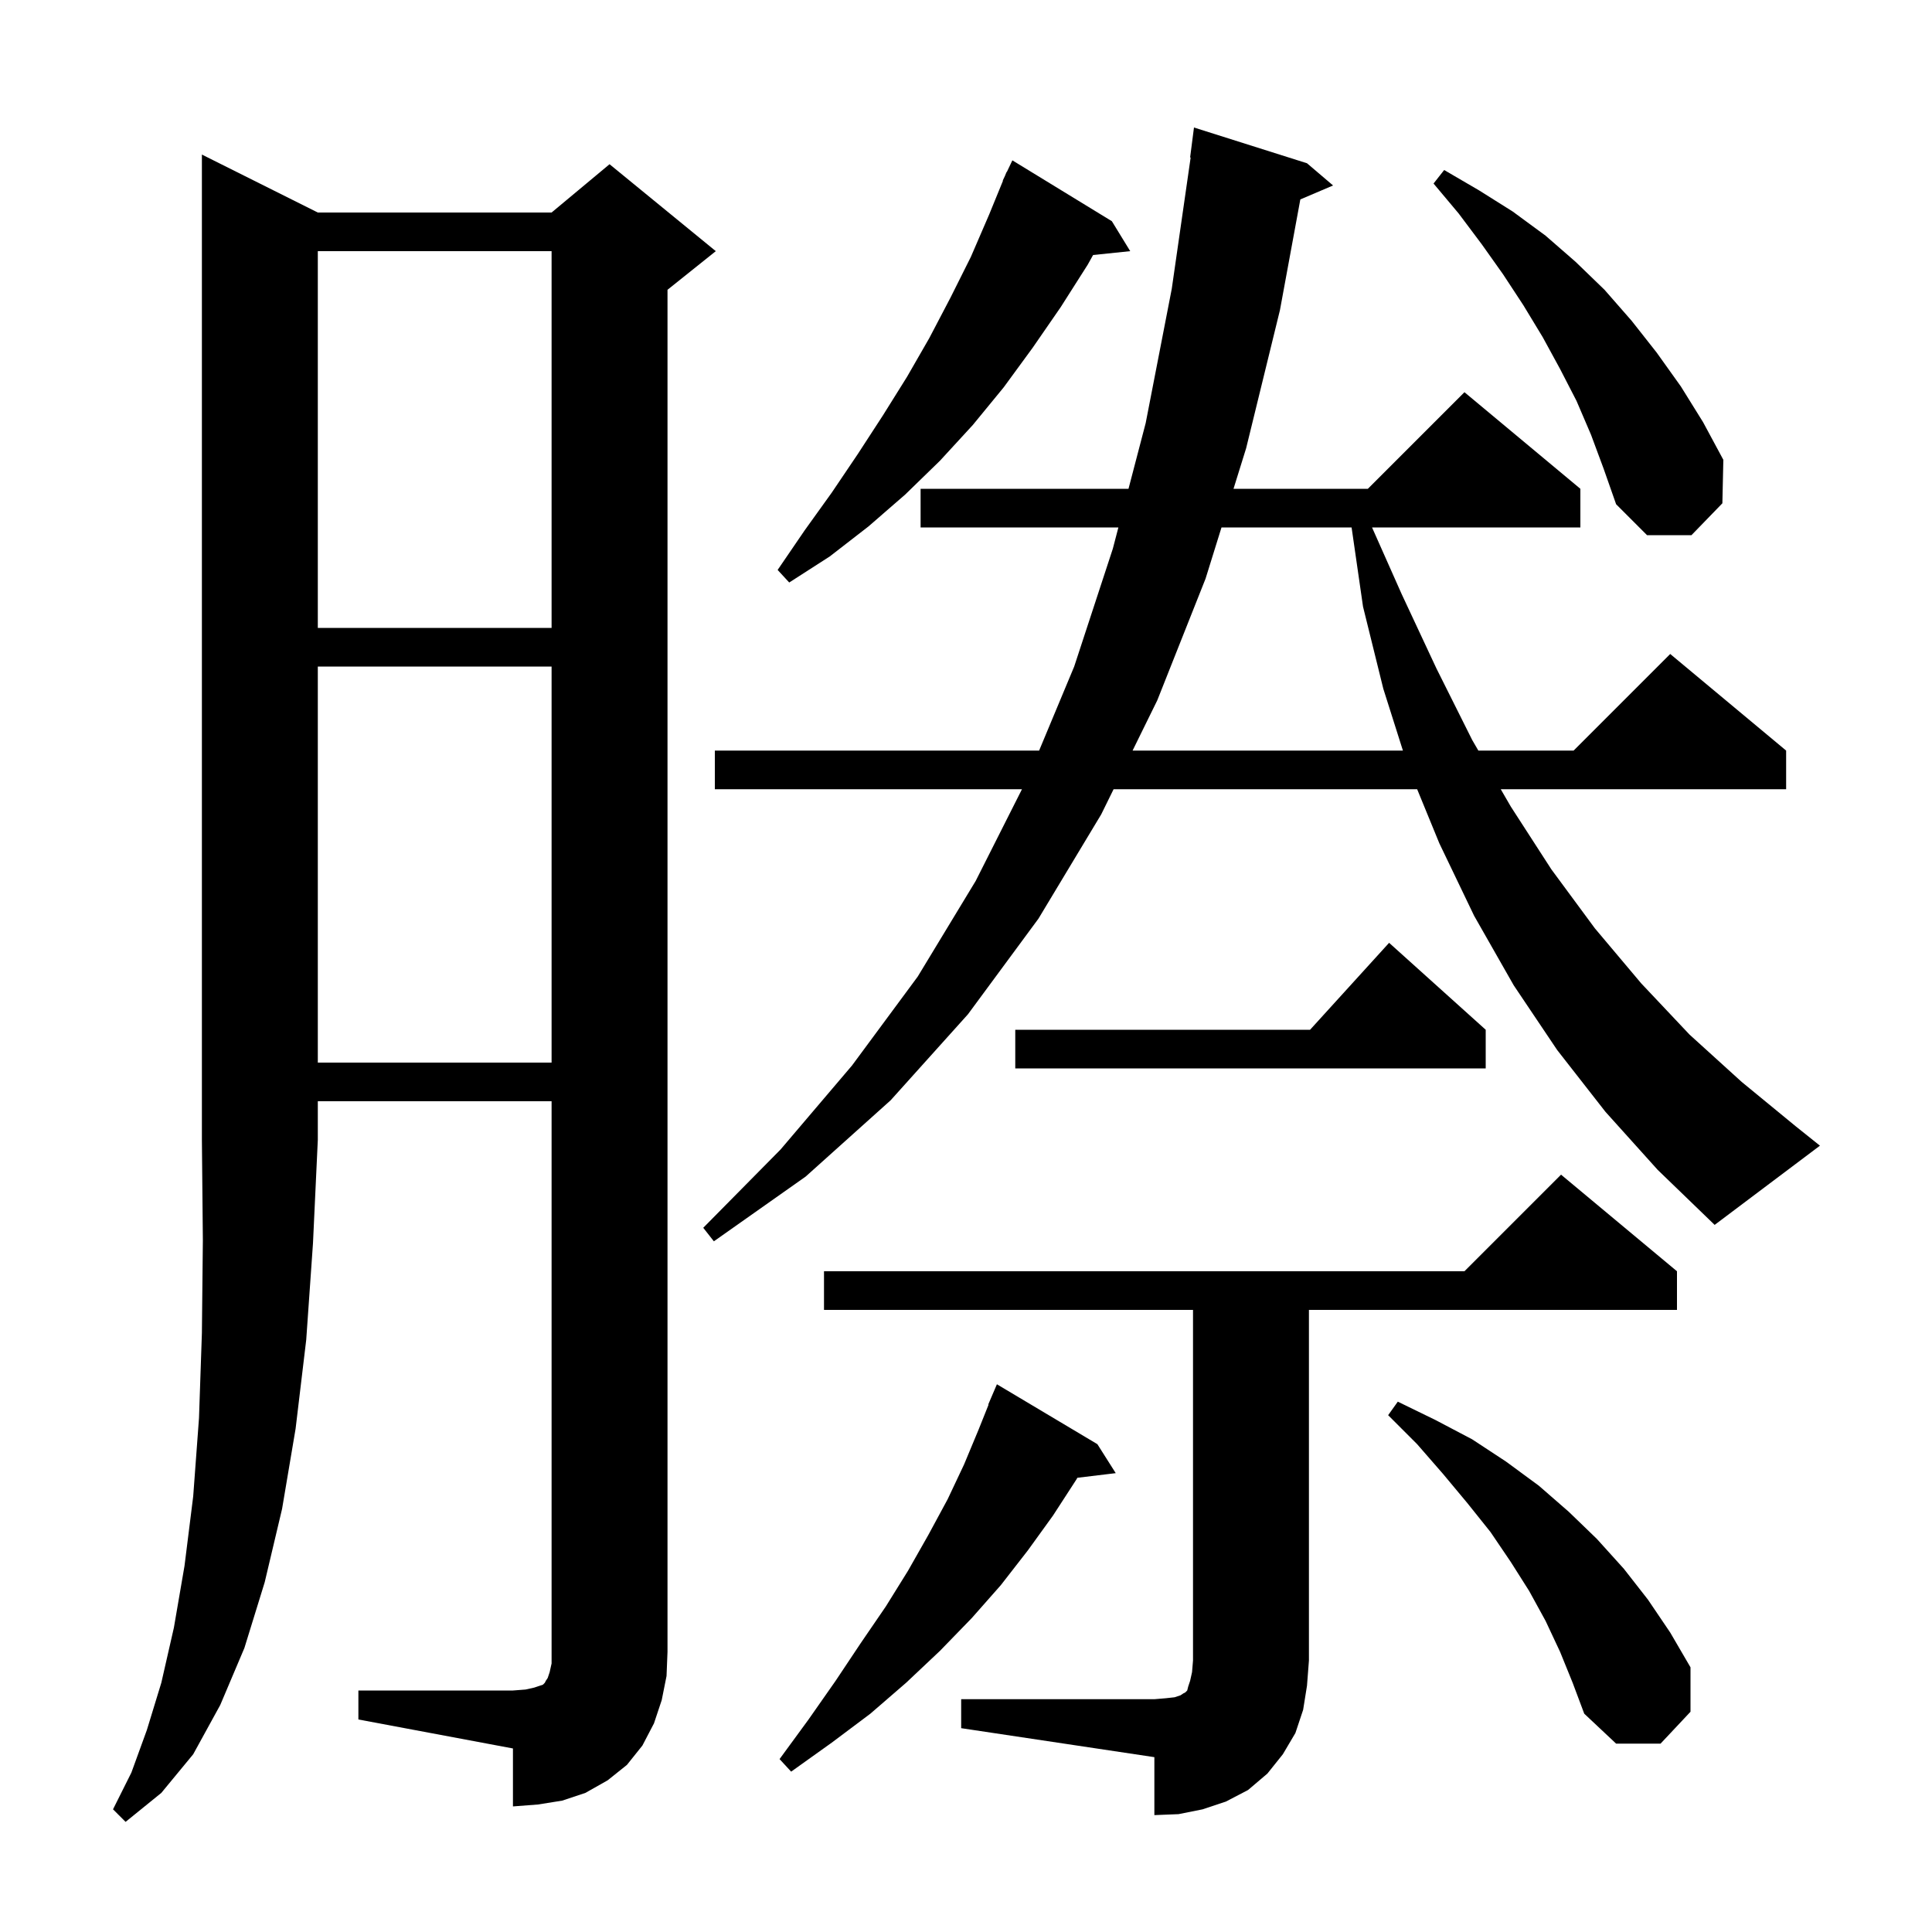 <svg xmlns="http://www.w3.org/2000/svg" xmlns:xlink="http://www.w3.org/1999/xlink" version="1.1" baseProfile="full" viewBox="0 0 200 200" width="200" height="200"><g fill="currentColor"><path d="M 32.9 22.0 L 57.1 22.0 L 63.1 17.0 L 74.1 26.0 L 69.1 30.0 L 69.1 171.0 L 69.0 173.5 L 68.5 176.0 L 67.7 178.4 L 66.5 180.7 L 64.9 182.7 L 62.9 184.3 L 60.6 185.6 L 58.2 186.4 L 55.7 186.8 L 53.1 187.0 L 53.1 181.0 L 37.1 178.0 L 37.1 175.0 L 53.1 175.0 L 54.4 174.9 L 55.3 174.7 L 56.2 174.4 L 56.4 174.2 L 56.5 174.0 L 56.7 173.7 L 56.9 173.1 L 57.1 172.2 L 57.1 114.0 L 32.9 114.0 L 32.9 118.0 L 32.4 128.7 L 31.7 138.7 L 30.6 147.9 L 29.2 156.2 L 27.4 163.8 L 25.3 170.6 L 22.8 176.5 L 20.0 181.6 L 16.7 185.6 L 13.0 188.6 L 11.7 187.3 L 13.6 183.5 L 15.2 179.1 L 16.7 174.2 L 18.0 168.5 L 19.1 162.1 L 20.0 154.9 L 20.6 146.8 L 20.9 138.0 L 21.0 128.4 L 20.9 118.0 L 20.9 16.0 Z M 99.5 175.9 L 119.5 175.9 L 120.7 175.8 L 121.6 175.7 L 122.2 175.5 L 122.5 175.3 L 122.7 175.2 L 122.9 175.0 L 123.0 174.6 L 123.2 174.0 L 123.4 173.1 L 123.5 171.9 L 123.5 135.6 L 85.3 135.6 L 85.3 131.6 L 151.6 131.6 L 161.6 121.6 L 173.6 131.6 L 173.6 135.6 L 135.5 135.6 L 135.5 171.9 L 135.3 174.5 L 134.9 177.0 L 134.1 179.4 L 132.8 181.6 L 131.2 183.6 L 129.2 185.3 L 126.9 186.5 L 124.5 187.3 L 122.0 187.8 L 119.5 187.9 L 119.5 181.9 L 99.5 178.9 Z M 113.6 149.5 L 115.5 152.5 L 111.531 152.979 L 111.4 153.2 L 109.0 156.9 L 106.4 160.5 L 103.6 164.1 L 100.6 167.5 L 97.3 170.9 L 93.8 174.2 L 90.1 177.4 L 86.1 180.4 L 81.9 183.4 L 80.7 182.1 L 83.7 178.0 L 86.5 174.0 L 89.1 170.1 L 91.7 166.3 L 94.0 162.6 L 96.1 158.9 L 98.1 155.2 L 99.8 151.6 L 101.3 148.0 L 102.335 145.413 L 102.3 145.4 L 103.2 143.3 Z M 161.5 171.0 L 160.0 167.8 L 158.3 164.7 L 156.4 161.7 L 154.3 158.6 L 151.9 155.6 L 149.4 152.6 L 146.7 149.5 L 143.7 146.5 L 144.7 145.1 L 148.6 147.0 L 152.4 149.0 L 155.9 151.3 L 159.3 153.8 L 162.4 156.5 L 165.3 159.3 L 168.1 162.4 L 170.6 165.6 L 172.9 169.0 L 175.0 172.6 L 175.0 177.2 L 171.9 180.5 L 167.3 180.5 L 164.0 177.4 L 162.8 174.2 Z M 166.2 115.1 L 161.2 108.7 L 156.7 102.0 L 152.6 94.8 L 149.0 87.3 L 146.703 81.7 L 115.278 81.7 L 114.0 84.3 L 107.5 95.1 L 100.2 105.0 L 92.2 113.9 L 83.4 121.8 L 73.9 128.5 L 72.8 127.1 L 80.8 119.0 L 88.2 110.3 L 95.0 101.1 L 101.0 91.2 L 105.794 81.7 L 74.0 81.7 L 74.0 77.7 L 107.569 77.7 L 111.2 69.0 L 115.2 56.8 L 115.775 54.6 L 95.3 54.6 L 95.3 50.6 L 116.822 50.6 L 118.6 43.8 L 121.3 29.9 L 123.256 16.303 L 123.2 16.3 L 123.6 13.2 L 135.3 16.9 L 138.0 19.2 L 134.61 20.644 L 132.5 32.1 L 129.0 46.4 L 127.693 50.6 L 141.6 50.6 L 151.6 40.6 L 163.6 50.6 L 163.6 54.6 L 142.033 54.6 L 145.1 61.5 L 148.7 69.2 L 152.4 76.6 L 153.038 77.7 L 162.9 77.7 L 172.9 67.7 L 184.9 77.7 L 184.9 81.7 L 155.357 81.7 L 156.4 83.5 L 160.6 90.0 L 165.1 96.1 L 169.9 101.8 L 174.9 107.1 L 180.3 112.0 L 185.9 116.6 L 188.4 118.6 L 177.5 126.8 L 171.6 121.1 Z M 153.8 106.6 L 153.8 110.6 L 105.1 110.6 L 105.1 106.6 L 135.618 106.6 L 143.8 97.6 Z M 32.9 69.0 L 32.9 110.0 L 57.1 110.0 L 57.1 69.0 Z M 126.449 54.6 L 124.8 59.9 L 119.8 72.5 L 117.244 77.7 L 145.229 77.7 L 143.2 71.3 L 141.1 62.8 L 139.916 54.6 Z M 32.9 26.0 L 32.9 65.0 L 57.1 65.0 L 57.1 26.0 Z M 115.1 22.9 L 117.0 26.0 L 113.157 26.398 L 112.6 27.4 L 109.8 31.8 L 106.9 36.0 L 103.9 40.1 L 100.7 44.0 L 97.3 47.7 L 93.7 51.2 L 89.9 54.5 L 85.9 57.6 L 81.7 60.3 L 80.5 59.0 L 83.3 54.9 L 86.1 51.0 L 88.8 47.0 L 91.4 43.0 L 93.9 39.0 L 96.2 35.0 L 98.4 30.8 L 100.5 26.6 L 102.4 22.2 L 103.828 18.71 L 103.8 18.7 L 104.026 18.226 L 104.2 17.8 L 104.223 17.811 L 104.8 16.6 Z M 164.7 45.0 L 163.2 41.5 L 161.5 38.2 L 159.7 34.9 L 157.7 31.6 L 155.6 28.4 L 153.4 25.3 L 151.0 22.1 L 148.4 19.0 L 149.5 17.6 L 153.1 19.7 L 156.6 21.9 L 160.0 24.4 L 163.1 27.1 L 166.1 30.0 L 168.9 33.2 L 171.5 36.5 L 174.0 40.0 L 176.3 43.7 L 178.4 47.6 L 178.3 52.1 L 175.1 55.4 L 170.5 55.4 L 167.3 52.2 L 166.0 48.5 Z "/></g></svg>
